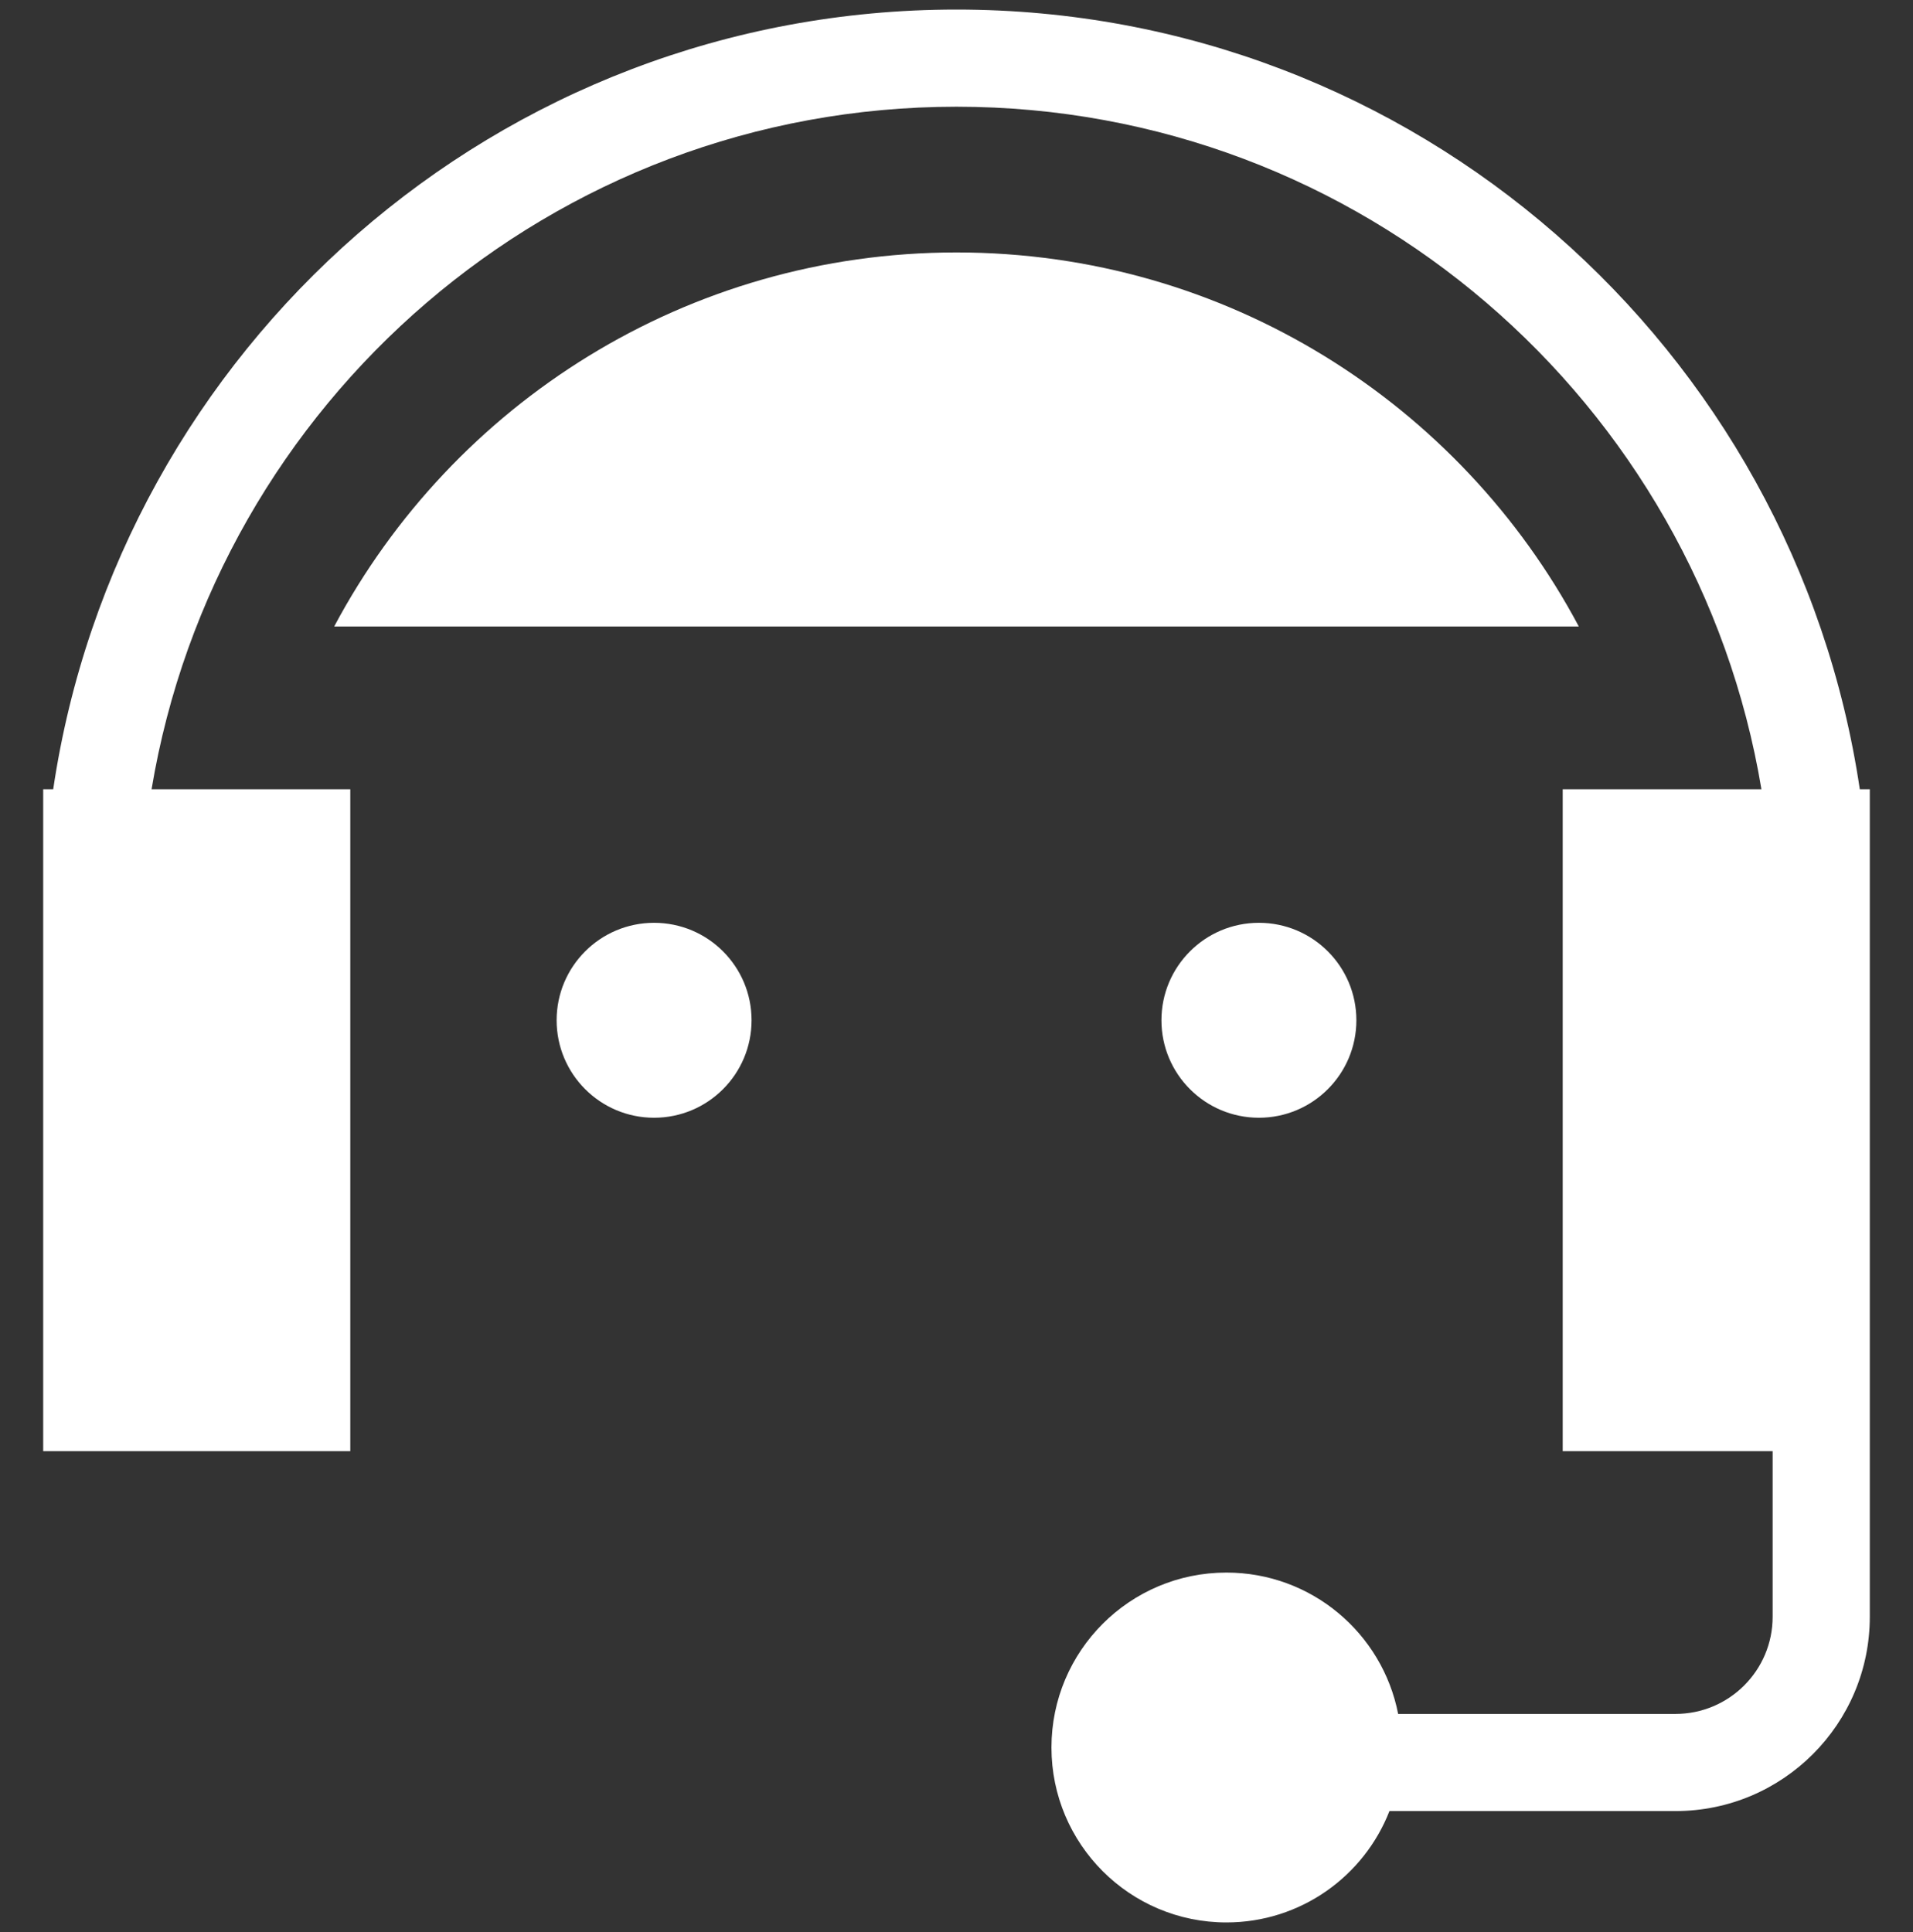 <svg width="100" height="101" viewBox="0 0 100 101" fill="none" xmlns="http://www.w3.org/2000/svg">
<rect x="0" y="0" width="100" height="101" fill="#333333" stroke="none"/>
<g clip-path="url(#clip0_34_1745)">
<path fill-rule="evenodd" clip-rule="evenodd" d="M18.311 41.261H7.923C11.301 21.007 28.859 5.579 50 5.579C71.141 5.579 88.699 21.007 92.077 41.261H81.689V75.865H92.663V84.52C92.663 87.325 90.389 89.599 87.584 89.599H73.086C72.267 85.388 68.56 82.21 64.109 82.21C59.059 82.21 54.964 86.304 54.964 91.355C54.964 96.406 59.059 100.5 64.109 100.5C67.988 100.5 71.302 98.086 72.632 94.678H87.584C93.195 94.678 97.742 90.13 97.742 84.52L97.742 69.407V48.375L97.742 48.276V41.261H97.219C93.793 18.199 73.963 0.5 50 0.5C26.037 0.5 6.208 18.199 2.781 41.261H2.258V75.865H18.311V41.261ZM34.192 58.433C37.006 58.433 39.287 56.151 39.287 53.337C39.287 50.523 37.006 48.242 34.192 48.242C31.378 48.242 29.097 50.523 29.097 53.337C29.097 56.151 31.378 58.433 34.192 58.433ZM70.903 53.337C70.903 56.151 68.622 58.433 65.808 58.433C62.994 58.433 60.713 56.151 60.713 53.337C60.713 50.523 62.994 48.242 65.808 48.242C68.622 48.242 70.903 50.523 70.903 53.337Z" fill="white"/>
<path fill-rule="evenodd" clip-rule="evenodd" d="M17.469 32.752H52.666H60.666H82.531C76.342 21.118 64.096 13.197 50 13.197C35.904 13.197 23.658 21.118 17.469 32.752Z" fill="white"/>
</g>
<defs>
<clipPath id="clip0_34_1745">
<rect width="100" height="100" fill="white" transform="translate(0 0.5)"/>
</clipPath>
</defs>
</svg>
